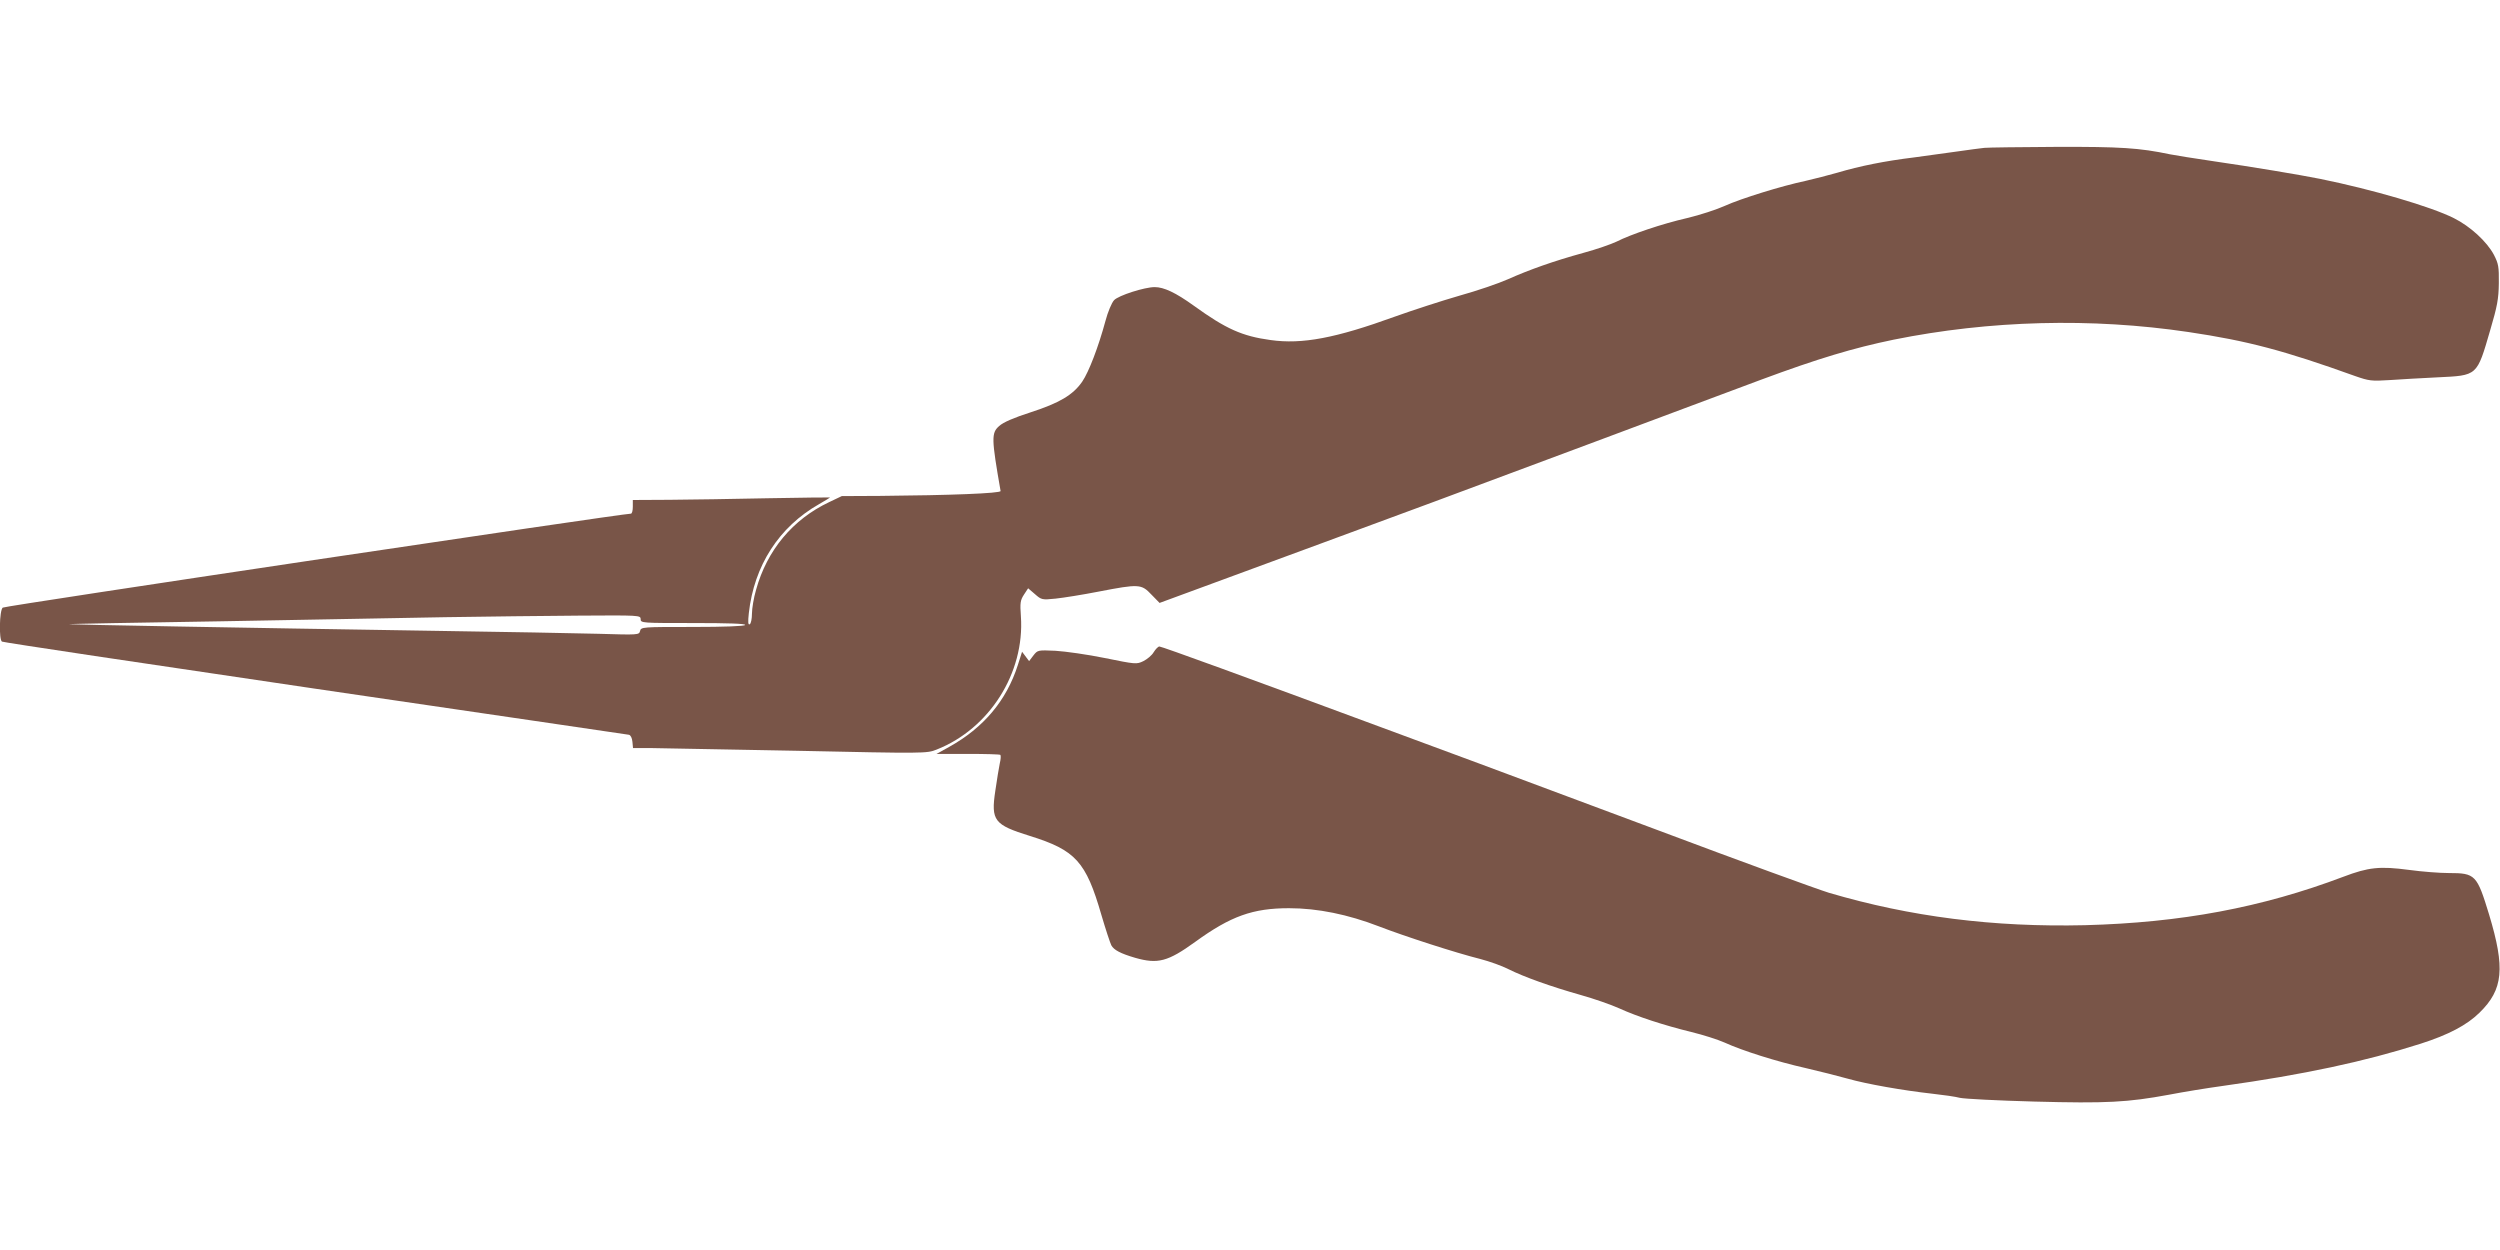 <?xml version="1.0" standalone="no"?>
<!DOCTYPE svg PUBLIC "-//W3C//DTD SVG 20010904//EN"
 "http://www.w3.org/TR/2001/REC-SVG-20010904/DTD/svg10.dtd">
<svg version="1.0" xmlns="http://www.w3.org/2000/svg"
 width="1280pt" height="640pt" viewBox="0 0 1280 640"
 preserveAspectRatio="xMidYMid meet">
<g transform="translate(0,640) scale(0.1,-0.1)"
fill="#795548" stroke="none">
<path d="M10160 5643 c-19 -2 -80 -10 -135 -18 -55 -8 -156 -22 -225 -31 -148
-18 -278 -44 -392 -78 -46 -13 -119 -32 -163 -42 -123 -26 -330 -90 -414 -128
-42 -19 -128 -47 -191 -62 -131 -30 -290 -84 -363 -121 -27 -13 -104 -40 -171
-58 -149 -41 -274 -85 -386 -135 -47 -21 -158 -59 -248 -84 -90 -26 -238 -74
-330 -107 -303 -110 -475 -143 -637 -120 -146 20 -228 57 -393 176 -93 67
-153 95 -200 95 -52 0 -186 -43 -208 -67 -12 -13 -32 -60 -44 -106 -36 -133
-85 -261 -119 -311 -47 -68 -116 -109 -264 -157 -87 -28 -140 -51 -161 -70
-41 -36 -40 -63 7 -333 2 -12 -260 -22 -615 -25 l-198 -1 -65 -31 c-186 -88
-318 -246 -374 -449 -12 -41 -21 -96 -21 -122 0 -26 -5 -50 -11 -54 -9 -5 -10
10 -5 57 27 243 154 441 360 558 31 18 56 33 56 34 0 1 -143 -1 -317 -4 -175
-4 -402 -7 -505 -8 l-188 -1 0 -35 c0 -19 -4 -35 -10 -35 -47 0 -3206 -472
-3216 -481 -17 -14 -20 -164 -4 -174 6 -4 727 -112 1603 -241 876 -128 1599
-235 1607 -236 9 -2 16 -16 18 -36 l3 -32 87 0 c48 -1 386 -7 752 -14 655 -14
665 -14 715 6 270 106 452 392 432 682 -5 69 -3 83 16 112 l21 32 35 -30 c33
-29 36 -30 105 -23 39 4 139 20 221 36 207 40 219 39 270 -15 l42 -43 269 99
c287 105 827 305 1139 420 105 39 467 174 805 300 338 127 729 272 867 324
291 108 471 162 679 205 491 99 1011 113 1509 39 302 -45 488 -94 855 -226 69
-24 82 -26 175 -20 55 4 165 10 245 14 206 10 201 5 270 242 36 122 43 160 44
240 1 85 -2 100 -25 145 -36 68 -121 146 -205 188 -117 59 -418 147 -684 201
-105 21 -344 61 -550 91 -96 14 -195 30 -220 35 -156 33 -255 39 -581 38 -184
-1 -350 -3 -369 -5z m-6880 -2413 c0 -20 7 -20 271 -20 177 0 268 -3 264 -10
-4 -6 -105 -10 -269 -10 -258 0 -264 0 -269 -21 -5 -20 -9 -20 -214 -14 -114
3 -487 10 -828 15 -1015 16 -1880 32 -1882 34 -2 2 349 8 780 15 430 8 946 17
1147 21 201 3 508 7 683 8 311 2 317 2 317 -18z"/>
<path d="M5907 3061 c-9 -16 -33 -36 -53 -46 -35 -17 -40 -16 -198 16 -88 18
-202 34 -252 37 -90 4 -91 4 -113 -24 l-22 -29 -18 24 -18 24 -22 -69 c-58
-181 -175 -320 -351 -418 l-65 -36 161 0 c88 0 163 -2 166 -5 3 -4 2 -23 -3
-43 -4 -20 -15 -84 -23 -141 -23 -153 -6 -174 177 -231 234 -73 287 -131 366
-404 22 -75 45 -144 51 -156 13 -24 47 -42 122 -64 116 -33 167 -20 308 82
182 132 295 172 480 172 146 0 302 -32 460 -93 132 -51 395 -136 519 -167 46
-12 111 -35 144 -52 80 -40 217 -89 369 -132 68 -19 157 -50 199 -69 92 -42
227 -86 369 -121 58 -14 134 -38 170 -54 92 -42 266 -97 417 -131 70 -16 167
-41 214 -54 95 -27 281 -60 434 -77 55 -6 118 -15 140 -21 22 -5 193 -14 380
-19 372 -10 478 -4 690 35 72 14 195 34 275 45 415 58 728 125 1013 216 144
46 238 96 302 159 122 119 132 228 49 503 -62 203 -70 212 -206 212 -46 0
-138 7 -203 16 -151 20 -208 14 -337 -35 -418 -158 -831 -235 -1323 -248 -469
-11 -894 43 -1311 166 -56 17 -452 161 -880 322 -428 160 -840 313 -914 341
-74 27 -299 111 -500 185 -677 251 -1122 413 -1134 413 -6 0 -19 -13 -29 -29z"/>
</g>
</svg>
